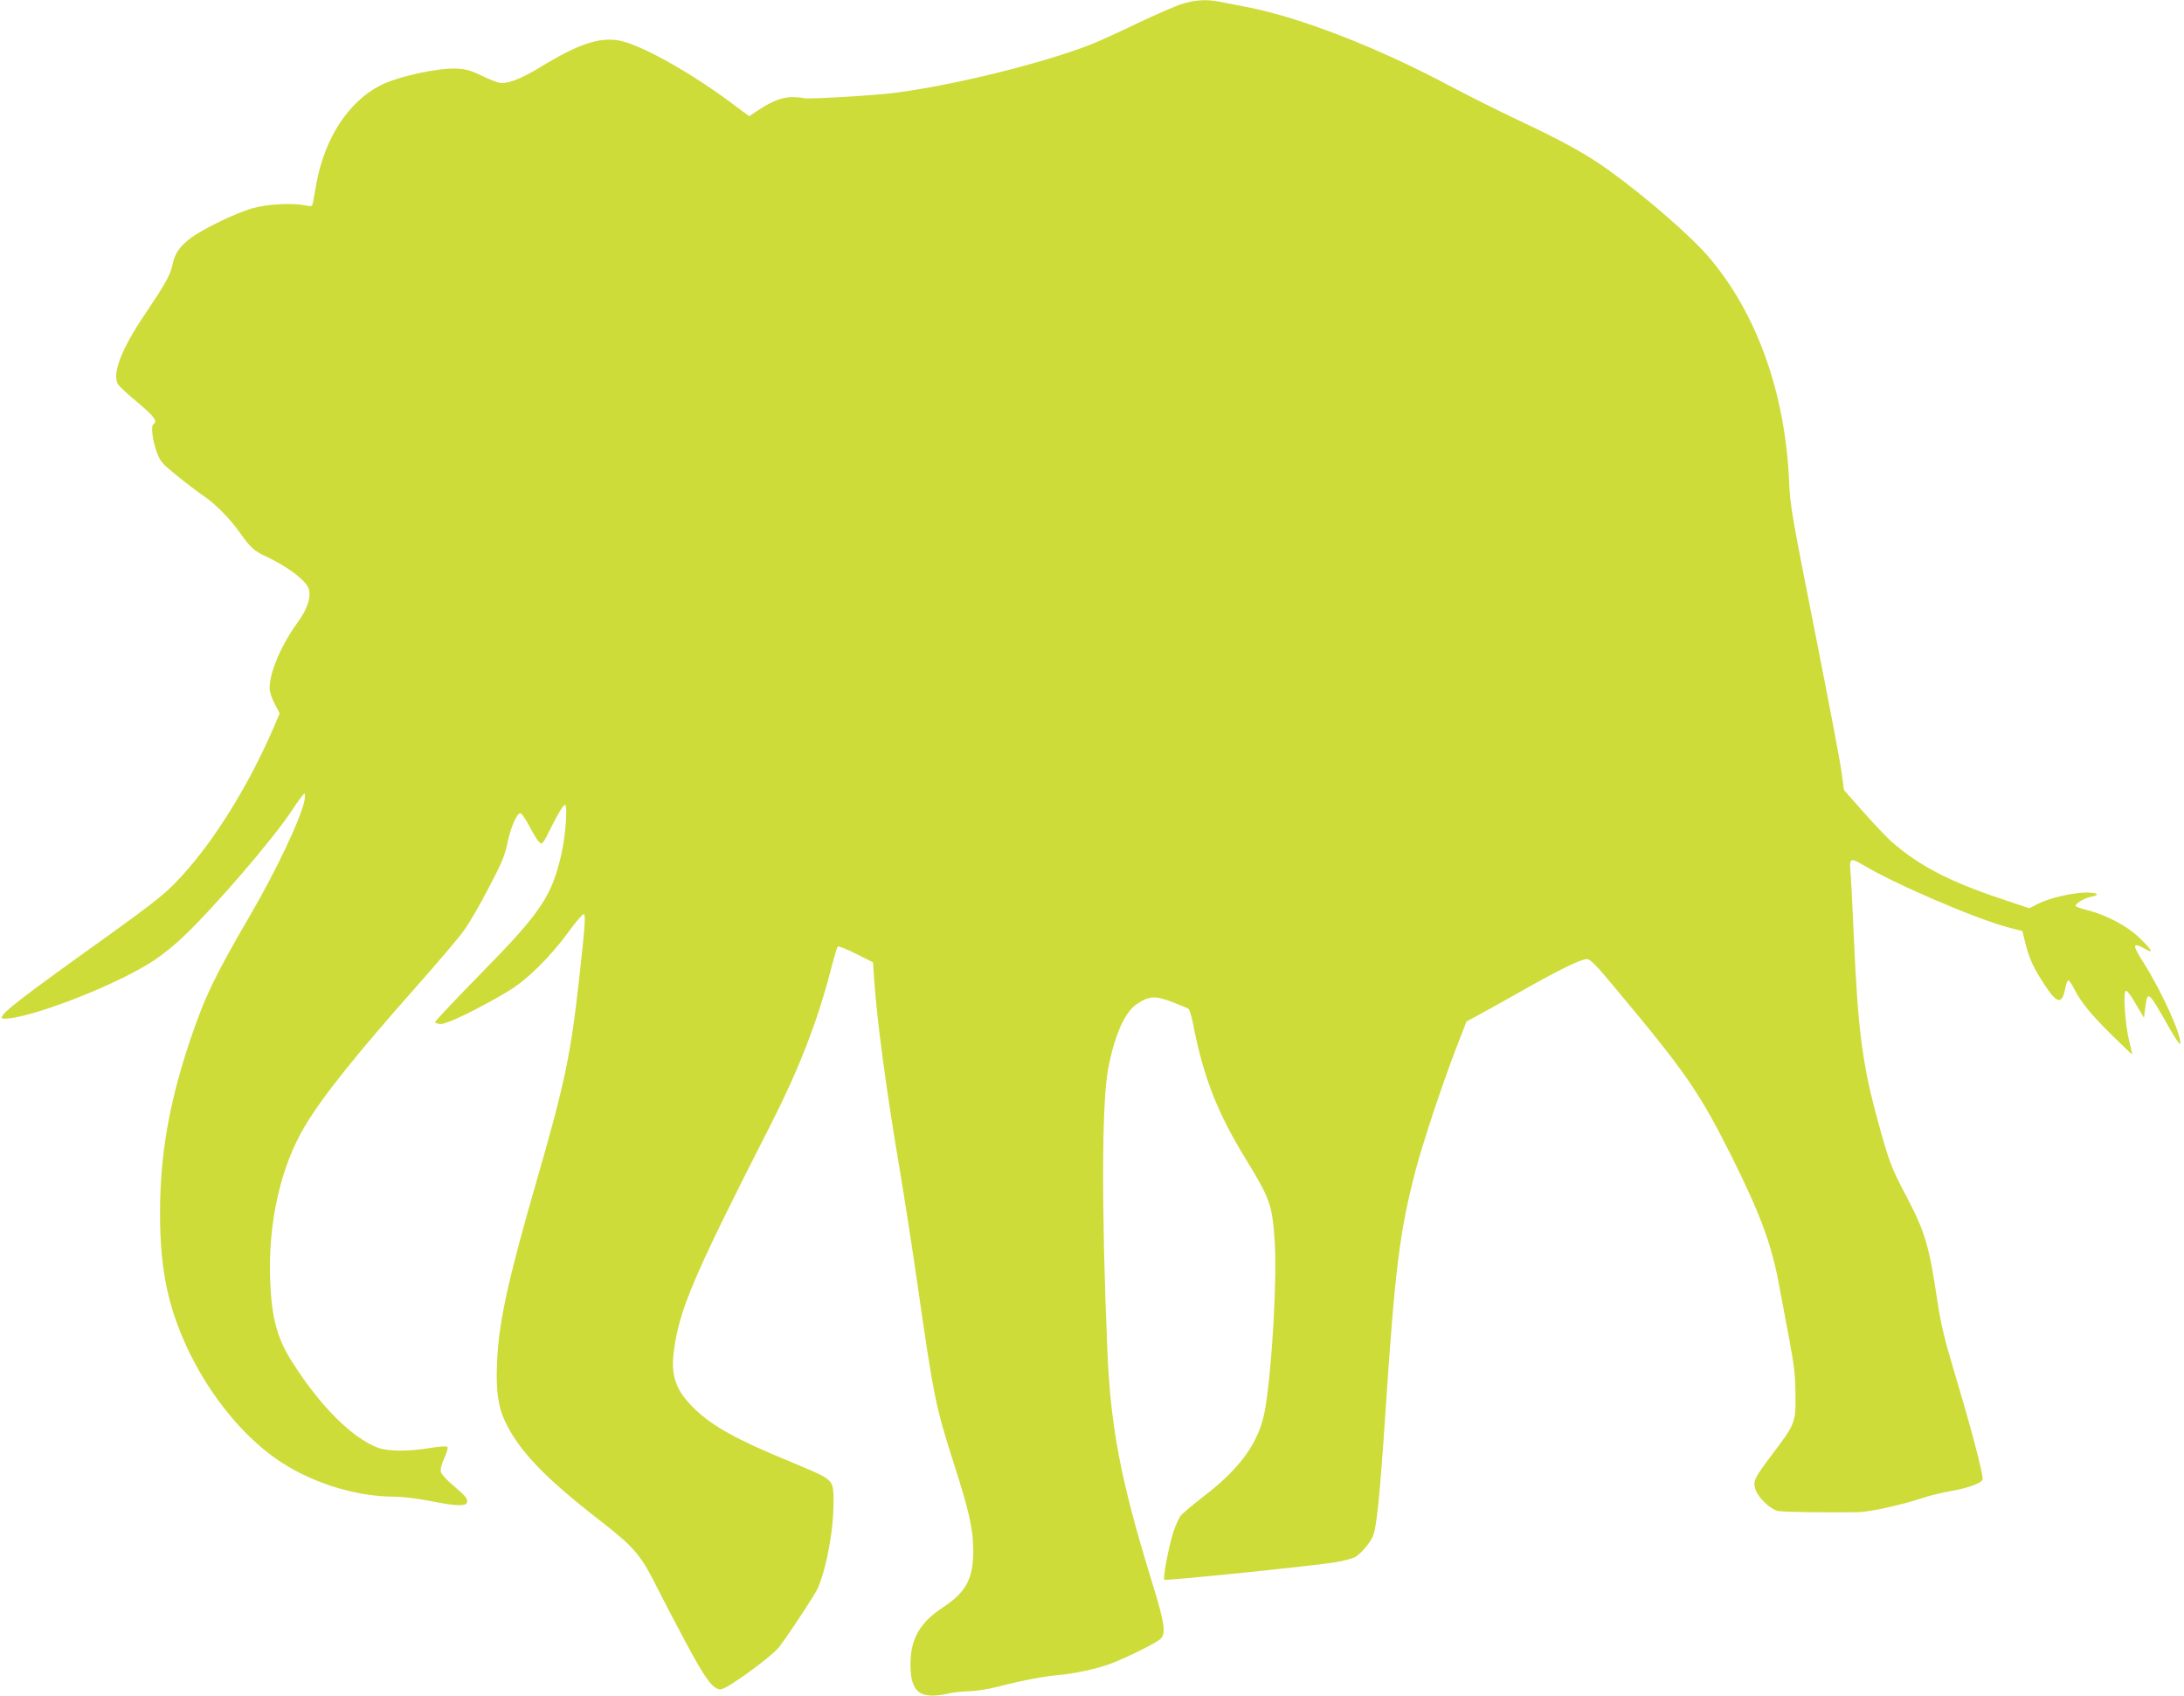 <?xml version="1.0" standalone="no"?>
<!DOCTYPE svg PUBLIC "-//W3C//DTD SVG 20010904//EN"
 "http://www.w3.org/TR/2001/REC-SVG-20010904/DTD/svg10.dtd">
<svg version="1.0" xmlns="http://www.w3.org/2000/svg"
 width="1280pt" height="994pt" viewBox="0 0 1280 994"
 preserveAspectRatio="xMidYMid meet">
<g transform="translate(0,994) scale(0.1,-0.1)"
fill="#cddc39" stroke="none">
<path d="M6925 9916 c-38 -12 -155 -63 -260 -113 -104 -50 -224 -105 -265
-121 -281 -111 -806 -241 -1155 -286 -124 -16 -522 -39 -536 -31 -4 3 -31 5
-61 6 -60 1 -120 -21 -203 -76 l-54 -36 -113 84 c-240 178 -525 336 -647 359
-118 22 -241 -19 -465 -156 -117 -71 -197 -101 -243 -90 -15 3 -62 22 -103 42
-57 28 -90 37 -141 40 -107 6 -348 -46 -449 -98 -188 -96 -327 -309 -376 -577
-8 -48 -18 -98 -20 -111 -4 -22 -8 -23 -47 -15 -76 15 -217 7 -302 -16 -100
-27 -304 -126 -374 -181 -62 -49 -87 -87 -101 -155 -12 -57 -47 -118 -163
-290 -137 -203 -193 -349 -154 -409 9 -13 61 -61 117 -107 94 -79 116 -108 89
-125 -16 -10 -5 -97 21 -167 19 -51 31 -65 118 -135 53 -43 124 -97 157 -119
70 -48 155 -135 210 -213 60 -86 86 -110 151 -139 118 -55 222 -130 249 -181
23 -44 0 -124 -56 -201 -99 -134 -169 -297 -169 -392 0 -19 13 -60 30 -91 l29
-56 -33 -78 c-133 -310 -319 -619 -500 -829 -120 -139 -167 -177 -541 -445
-443 -317 -555 -404 -555 -431 0 -15 94 -1 202 32 237 71 534 201 690 303 46
30 122 91 169 136 186 176 527 573 637 739 37 57 71 103 76 103 4 0 5 -17 1
-37 -18 -101 -164 -411 -320 -678 -212 -364 -266 -479 -355 -743 -121 -363
-173 -669 -172 -1007 0 -328 48 -554 172 -810 122 -251 306 -479 501 -618 197
-140 463 -226 699 -227 49 0 138 -11 210 -25 144 -29 208 -32 216 -11 8 22 -4
37 -78 100 -38 32 -71 68 -74 81 -4 15 4 45 20 81 15 32 23 61 18 66 -5 5 -51
2 -103 -7 -130 -21 -247 -20 -307 3 -149 57 -335 243 -497 497 -93 146 -124
264 -132 495 -11 331 63 655 203 890 104 174 296 415 664 830 118 133 240 277
270 319 31 43 97 156 146 252 75 142 94 190 108 259 19 92 55 175 76 175 7 0
30 -34 52 -75 21 -41 47 -84 58 -94 18 -18 20 -16 79 103 39 77 66 119 73 115
15 -10 3 -176 -21 -285 -56 -249 -119 -344 -471 -702 -148 -151 -270 -280
-270 -286 0 -6 16 -11 35 -11 38 0 221 89 390 190 112 66 248 200 359 352 43
59 83 105 88 102 11 -7 7 -68 -28 -382 -49 -443 -84 -612 -252 -1192 -166
-575 -220 -823 -229 -1055 -7 -165 6 -256 47 -344 81 -171 231 -328 549 -575
212 -165 245 -204 346 -406 26 -52 99 -192 162 -310 116 -218 163 -281 207
-279 35 0 296 190 341 246 37 48 138 197 212 317 50 79 102 318 107 489 5 147
0 161 -62 198 -20 12 -112 52 -204 90 -293 120 -438 200 -541 298 -114 108
-147 195 -128 341 32 248 114 440 573 1340 159 313 267 590 344 885 20 77 39
144 44 148 4 5 52 -14 107 -42 l100 -50 6 -98 c16 -237 72 -657 147 -1098 27
-159 77 -479 110 -710 92 -640 104 -699 210 -1030 88 -273 112 -380 114 -500
2 -172 -39 -252 -175 -342 -138 -90 -192 -185 -193 -333 0 -171 57 -212 234
-171 25 5 73 10 108 11 35 0 109 11 164 25 151 39 274 62 363 70 90 8 213 34
295 63 90 32 284 128 303 150 32 35 22 94 -53 337 -181 588 -241 897 -260
1355 -35 828 -33 1450 5 1649 38 197 97 330 167 377 73 49 107 51 207 13 47
-18 91 -36 97 -41 6 -4 19 -48 28 -96 60 -306 141 -513 308 -785 141 -230 154
-267 168 -471 16 -215 -14 -746 -55 -991 -32 -190 -139 -343 -359 -512 -61
-47 -121 -97 -134 -112 -12 -14 -33 -60 -46 -101 -27 -86 -62 -268 -52 -277 7
-7 888 83 1004 103 46 8 96 21 112 29 32 17 83 75 105 120 23 50 42 237 75
730 55 837 84 1064 176 1415 43 165 162 522 241 725 l58 150 55 29 c30 16 142
78 248 138 234 133 367 198 402 198 21 0 53 -32 186 -193 396 -474 475 -590
659 -956 171 -343 236 -517 280 -751 15 -80 43 -228 62 -330 28 -148 35 -212
36 -320 2 -162 -2 -174 -126 -338 -112 -149 -121 -165 -112 -208 9 -50 88
-129 138 -138 32 -6 245 -9 461 -7 72 1 252 40 386 84 41 14 118 32 170 41
107 20 180 48 180 70 0 42 -70 307 -171 643 -53 176 -75 271 -94 397 -49 329
-72 405 -179 610 -93 176 -104 206 -170 447 -90 326 -117 528 -141 1078 -8
185 -17 359 -20 386 -7 75 1 80 70 39 188 -113 657 -315 854 -368 l84 -22 17
-70 c22 -84 40 -126 82 -196 100 -163 132 -177 153 -65 4 20 11 40 16 42 4 3
20 -18 34 -47 40 -79 98 -151 224 -275 63 -62 115 -112 117 -110 1 1 -7 35
-17 76 -23 91 -37 285 -21 295 7 4 30 -25 59 -76 l48 -82 8 60 c14 103 17 100
139 -116 35 -61 64 -105 66 -97 10 46 -106 303 -212 471 -69 109 -70 126 -3
91 43 -23 47 -24 38 -7 -6 10 -38 44 -71 75 -69 64 -188 126 -290 152 -36 9
-69 20 -74 25 -11 11 49 48 92 56 53 10 36 24 -30 24 -78 0 -217 -32 -284 -66
l-51 -26 -164 55 c-308 103 -483 195 -645 337 -28 25 -102 103 -164 173 l-113
128 -14 104 c-7 57 -78 429 -157 827 -132 666 -144 734 -150 868 -21 521 -187
989 -468 1320 -109 128 -374 358 -594 516 -129 92 -270 170 -522 288 -122 58
-302 148 -400 200 -427 228 -888 407 -1201 466 -58 11 -128 25 -154 30 -74 15
-145 11 -222 -14z"/>
</g>
</svg>
